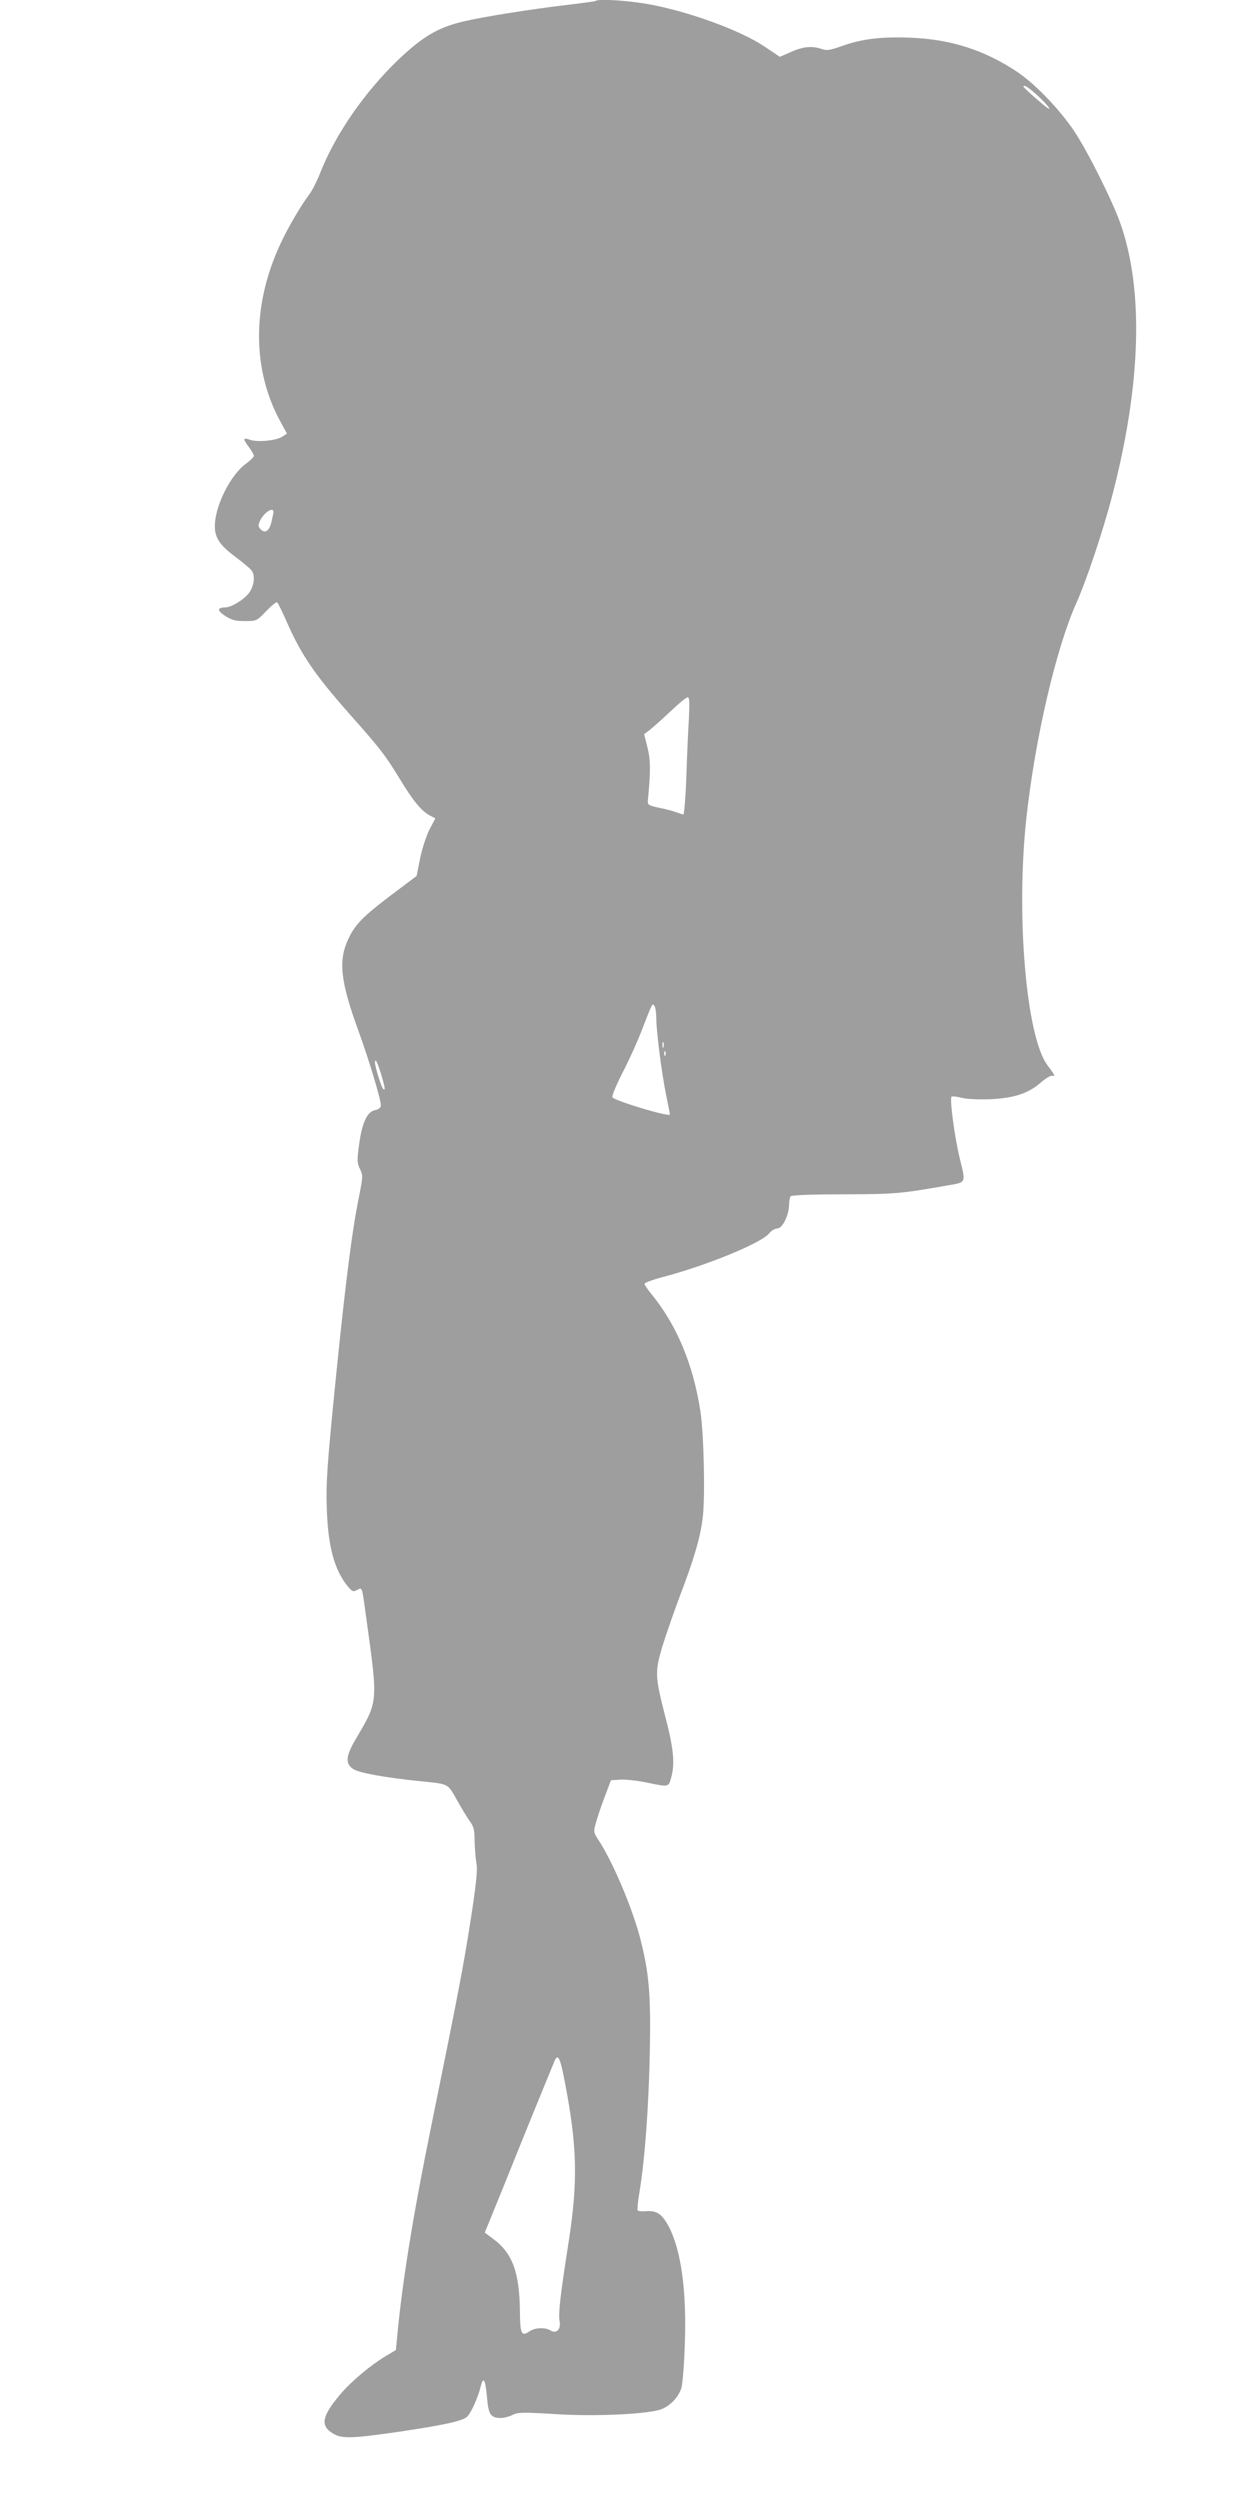 <?xml version="1.0" standalone="no"?>
<!DOCTYPE svg PUBLIC "-//W3C//DTD SVG 20010904//EN"
 "http://www.w3.org/TR/2001/REC-SVG-20010904/DTD/svg10.dtd">
<svg version="1.0" xmlns="http://www.w3.org/2000/svg"
 width="640pt" height="1280pt" viewBox="0 0 640 1280"
 preserveAspectRatio="xMidYMid meet">
<g transform="translate(0,1280) scale(0.1,-0.1)"
fill="#9e9e9e" stroke="none">
<path d="M3049 12795 c-3 -2 -68 -11 -144 -20 -180 -21 -427 -60 -533 -85
-131 -31 -209 -78 -336 -199 -171 -165 -319 -379 -396 -575 -17 -44 -44 -96
-59 -115 -34 -45 -89 -136 -130 -218 -159 -318 -166 -657 -21 -931 l39 -72
-24 -16 c-31 -20 -125 -29 -164 -16 -38 13 -39 6 -6 -38 14 -19 25 -39 25 -44
0 -6 -18 -23 -39 -39 -80 -56 -161 -218 -161 -321 0 -60 26 -98 105 -157 39
-29 75 -60 82 -68 21 -27 15 -81 -13 -118 -26 -34 -90 -73 -121 -73 -42 -1
-42 -16 -1 -43 34 -22 54 -27 102 -27 59 0 61 1 108 50 27 28 52 49 57 46 4
-3 25 -45 46 -93 77 -176 144 -274 324 -478 157 -177 182 -209 256 -330 70
-116 113 -168 157 -191 l27 -14 -30 -57 c-16 -32 -38 -98 -48 -148 l-18 -90
-129 -97 c-144 -109 -185 -150 -220 -224 -53 -113 -42 -217 53 -477 55 -152
113 -346 113 -377 0 -11 -11 -20 -30 -24 -41 -8 -67 -66 -82 -181 -10 -74 -10
-90 5 -120 16 -33 15 -40 -3 -132 -36 -174 -69 -429 -121 -943 -44 -441 -50
-525 -46 -660 6 -199 39 -319 109 -404 21 -25 27 -27 46 -17 27 15 25 21 46
-134 62 -449 64 -430 -53 -630 -52 -88 -54 -127 -10 -154 32 -19 164 -43 344
-61 145 -15 136 -10 185 -97 24 -43 54 -92 67 -110 19 -26 23 -45 23 -100 1
-37 5 -88 9 -112 7 -34 0 -101 -29 -290 -37 -238 -65 -383 -204 -1066 -91
-447 -146 -786 -172 -1064 l-7 -73 -45 -27 c-80 -47 -180 -130 -238 -198 -96
-113 -106 -162 -40 -202 45 -28 94 -27 343 9 227 34 319 54 344 76 20 18 55
95 70 154 14 57 24 39 33 -60 7 -83 19 -100 70 -100 17 0 44 7 61 16 26 13 51
14 215 4 193 -13 449 -2 535 21 50 14 100 64 114 114 6 22 14 119 17 215 11
282 -19 493 -84 614 -33 60 -59 78 -111 75 -22 -2 -43 0 -46 3 -3 3 1 48 10
100 27 167 46 425 52 708 6 304 -4 415 -53 600 -43 157 -140 384 -211 491 -24
37 -25 41 -12 86 7 26 27 86 45 133 l32 85 46 3 c26 2 84 -4 129 -13 126 -26
120 -27 135 30 18 68 10 147 -32 307 -52 204 -53 225 -17 351 18 59 59 177 91
263 72 187 106 303 118 404 13 107 6 427 -12 545 -37 240 -121 441 -252 601
-19 23 -34 46 -34 51 0 5 39 20 88 33 227 59 511 176 550 225 11 14 30 25 41
25 27 0 60 67 61 120 0 19 4 40 8 45 4 6 107 10 272 10 263 1 290 3 534 46 93
16 91 11 62 130 -27 106 -55 314 -44 324 3 3 26 1 52 -6 27 -7 88 -9 148 -7
122 6 194 30 259 87 24 21 50 36 58 33 16 -5 11 5 -26 54 -109 145 -162 769
-108 1265 45 410 152 870 257 1104 50 111 135 365 182 545 149 570 163 1058
41 1400 -44 121 -167 367 -236 470 -74 110 -197 238 -288 300 -168 113 -342
169 -549 177 -150 6 -251 -6 -355 -44 -57 -20 -74 -23 -99 -14 -49 17 -96 13
-158 -15 l-57 -25 -76 51 c-124 84 -392 182 -599 219 -105 19 -258 28 -269 16z
m2260 -481 c28 -26 57 -56 63 -68 6 -11 -21 8 -60 43 -40 34 -72 65 -72 67 0
13 24 -2 69 -42z m-3909 -2135 c0 -5 -5 -30 -11 -55 -12 -46 -35 -58 -58 -30
-10 11 -9 21 3 45 21 39 66 67 66 40z m2127 -1061 c-4 -62 -10 -197 -13 -300
-4 -104 -11 -188 -15 -188 -4 0 -20 5 -36 11 -15 6 -55 17 -88 23 -54 12 -60
15 -58 37 15 154 14 208 -2 272 l-17 68 29 22 c15 12 63 54 105 94 42 40 82
73 89 73 9 0 10 -28 6 -112z m-167 -1528 c0 -67 27 -280 50 -394 11 -54 20
-100 20 -102 0 -15 -271 66 -294 87 -5 5 16 57 51 126 34 65 77 161 97 213 57
147 56 146 67 129 5 -7 9 -34 9 -59z m37 -152 c-3 -7 -5 -2 -5 12 0 14 2 19 5
13 2 -7 2 -19 0 -25z m10 -40 c-3 -8 -6 -5 -6 6 -1 11 2 17 5 13 3 -3 4 -12 1
-19z m-1457 -94 c22 -73 25 -93 11 -78 -9 9 -41 113 -41 133 0 26 11 6 30 -55z
m940 -5154 c65 -333 70 -514 22 -825 -43 -274 -54 -370 -47 -409 8 -41 -16
-67 -46 -48 -27 17 -80 15 -107 -4 -42 -29 -49 -15 -50 102 -2 201 -39 301
-140 373 l-40 30 38 93 c21 51 100 246 175 433 76 187 142 348 147 359 16 30
27 6 48 -104z"/>
</g>
</svg>
